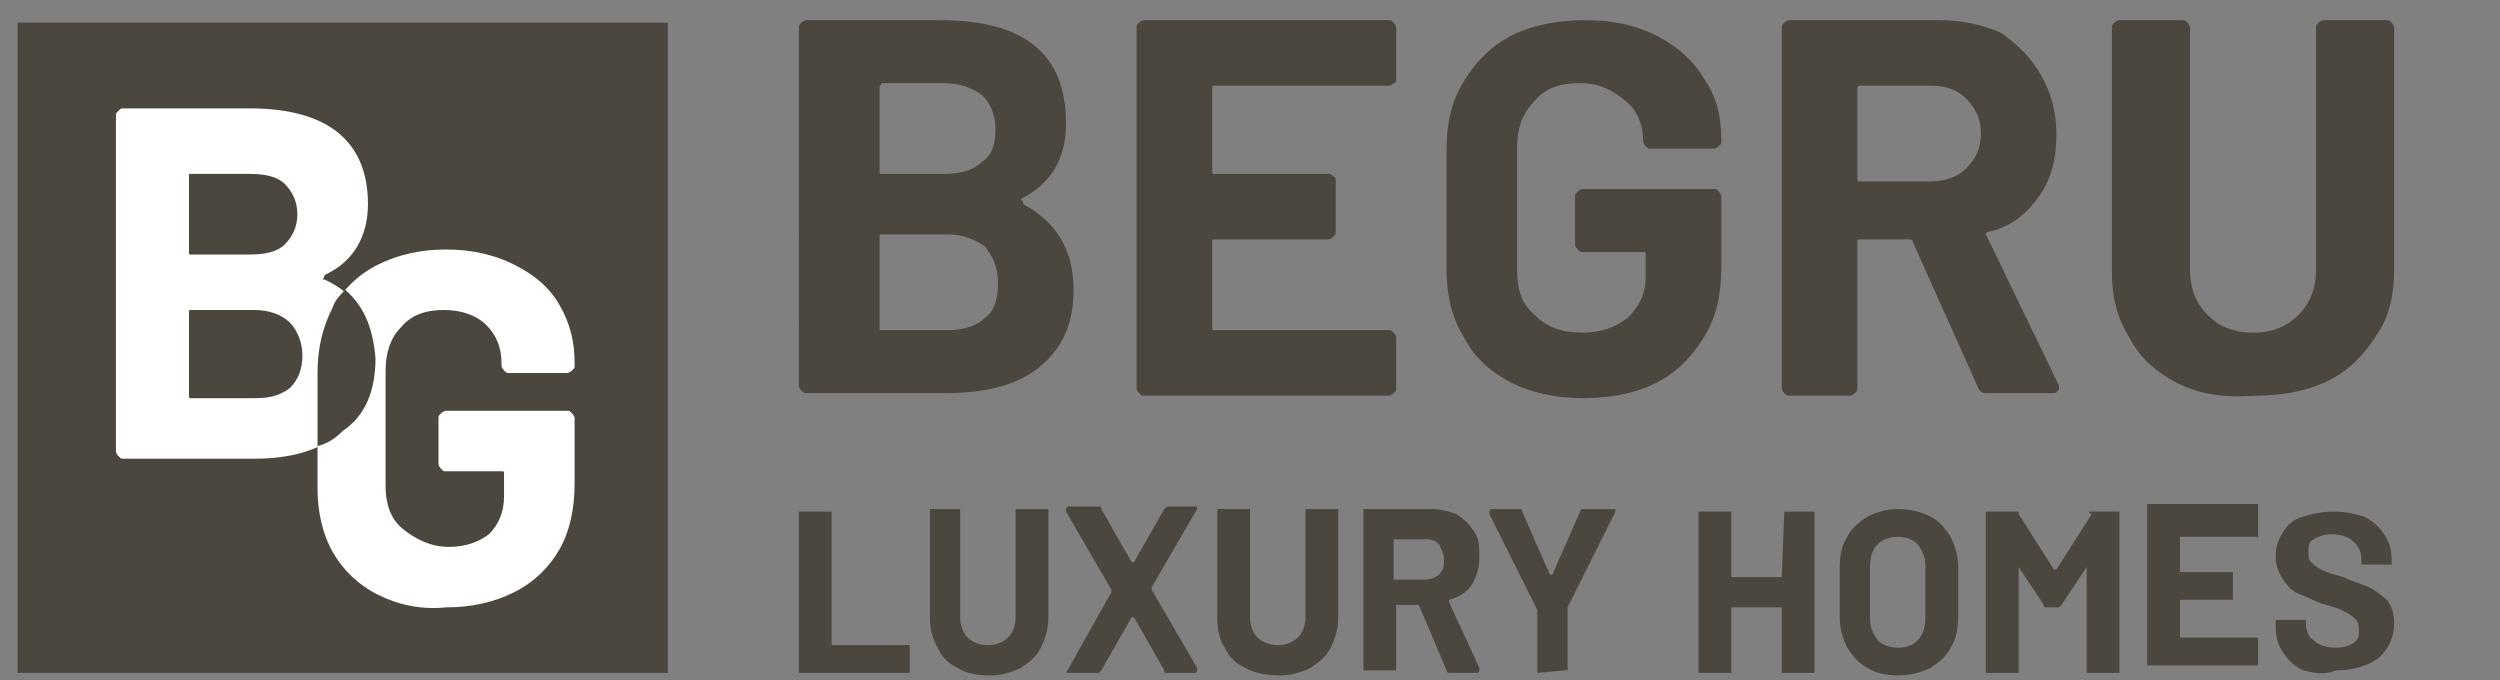 <?xml version="1.0" encoding="utf-8"?>
<!-- Generator: $$$/GeneralStr/196=Adobe Illustrator 27.6.0, SVG Export Plug-In . SVG Version: 6.00 Build 0)  -->
<svg version="1.1" id="Ebene_1" xmlns="http://www.w3.org/2000/svg" xmlns:xlink="http://www.w3.org/1999/xlink" x="0px" y="0px"
	 viewBox="0 0 99.2 27" style="enable-background:new 0 0 99.2 27;" xml:space="preserve">
<rect x="0" y="0" width="99.2" height="27" fill="#808080" stroke="none"/>
<style type="text/css">
	.st0{display:none;}
	.st1{display:inline;fill:#262626;}
	.st2{fill:#4B463E;}
	.st3{fill:#FFFFFF;}
</style>
<g id="Ebene_1_00000061457038798782905070000000080762374636700587_" class="st0">
	<polygon class="st1" points="13.3,0 9.6,1.5 9.6,25.4 13.8,27 19.6,27 23.4,25.6 23.4,14.6 18.2,14.6 18.2,21.7 14.8,21.7 
		14.8,5.1 18.2,5.1 18.2,11.4 23.4,11.4 23.4,1.6 19.7,0 	"/>
	<path class="st1" d="M40,16.2V1.7L36.6,0H30l-3.9,1.5V27h5.1v-9h0.9l2.5,9H40l-2.6-9.3L40,16.2z M34.8,12.9h-3.6V5.1h3.6V12.9z"/>
	<path class="st1" d="M46.5,0l-3.9,1.6V27h5.1v-8.9h3.6V27h5.1V1.7L53.1,0H46.5z M51.3,13h-3.6V5.1h3.6V13z"/>
	<rect x="84.4" y="19.3" class="st1" width="5.1" height="7.6"/>
	<polygon class="st1" points="64.3,5.1 69.6,5.1 72.6,0 63.1,0 59.2,1.6 59.2,27 64.3,27 64.3,18.1 70.3,18.1 70.3,13 64.3,13 	"/>
	<polygon class="st1" points="85.8,0 75.1,0 72.1,5.1 75.4,5.1 75.4,27 80.5,27 80.5,5.1 84.5,5.1 84.5,8.2 89.6,8.1 89.6,2 	"/>
</g>
<g id="Ebene_2_00000026149559564419892290000010635467118459844258_">
	<rect x="0.7" y="0.9" class="st2" width="25.8" height="25.8"/>
	<g>
		<path class="st2" d="M40.6,8.1c1.3,0.7,2,1.8,2,3.4c0,1.4-0.5,2.4-1.4,3.1c-0.9,0.7-2.1,1-3.7,1H32c-0.1,0-0.1,0-0.2-0.1
			c0,0-0.1-0.1-0.1-0.2V1.1c0-0.1,0-0.1,0.1-0.2c0,0,0.1-0.1,0.2-0.1h5.3c3.3,0,5,1.3,5,4.1c0,1.4-0.6,2.4-1.8,3
			C40.6,8,40.6,8,40.6,8.1z M34.9,3.5v3.3c0,0.1,0,0.1,0.1,0.1h2.5c0.7,0,1.2-0.2,1.5-0.5c0.4-0.3,0.5-0.7,0.5-1.3
			c0-0.5-0.2-1-0.5-1.3c-0.4-0.3-0.9-0.5-1.5-0.5H35C34.9,3.4,34.9,3.5,34.9,3.5z M39.1,12.6c0.4-0.3,0.5-0.8,0.5-1.4
			c0-0.6-0.2-1-0.5-1.4c-0.4-0.3-0.9-0.5-1.5-0.5H35c-0.1,0-0.1,0-0.1,0.1V13c0,0.1,0,0.1,0.1,0.1h2.6
			C38.3,13.1,38.8,12.9,39.1,12.6z"/>
		<path class="st2" d="M55.3,3.3c0,0-0.1,0.1-0.2,0.1h-6.9c-0.1,0-0.1,0-0.1,0.1v3.3c0,0.1,0,0.1,0.1,0.1h4.5c0.1,0,0.1,0,0.2,0.1
			C53,7,53,7.1,53,7.2v2c0,0.1,0,0.1-0.1,0.2c0,0-0.1,0.1-0.2,0.1h-4.5c-0.1,0-0.1,0-0.1,0.1V13c0,0.1,0,0.1,0.1,0.1h6.9
			c0.1,0,0.1,0,0.2,0.1c0,0,0.1,0.1,0.1,0.2v2c0,0.1,0,0.1-0.1,0.2c0,0-0.1,0.1-0.2,0.1h-9.7c-0.1,0-0.1,0-0.2-0.1
			c0,0-0.1-0.1-0.1-0.2V1.1c0-0.1,0-0.1,0.1-0.2c0,0,0.1-0.1,0.2-0.1h9.7c0.1,0,0.1,0,0.2,0.1c0,0,0.1,0.1,0.1,0.2v2
			C55.4,3.2,55.4,3.3,55.3,3.3z"/>
		<path class="st2" d="M60,15.2c-0.8-0.4-1.5-1-1.9-1.8c-0.5-0.8-0.7-1.7-0.7-2.7V5.9c0-1,0.2-1.9,0.7-2.7s1.1-1.4,1.9-1.8
			c0.8-0.4,1.8-0.6,2.9-0.6c1.1,0,2,0.2,2.8,0.6s1.5,1,1.9,1.7c0.5,0.7,0.7,1.5,0.7,2.4v0.1c0,0.1,0,0.1-0.1,0.2
			c0,0-0.1,0.1-0.2,0.1h-2.5c-0.1,0-0.1,0-0.2-0.1c0,0-0.1-0.1-0.1-0.2l0,0C65.2,5,65,4.4,64.5,4c-0.5-0.4-1-0.7-1.8-0.7
			S61.3,3.5,60.9,4c-0.5,0.5-0.7,1.1-0.7,1.8v4.9c0,0.8,0.2,1.4,0.7,1.8c0.5,0.5,1.1,0.7,1.9,0.7c0.7,0,1.3-0.2,1.8-0.6
			c0.4-0.4,0.7-0.9,0.7-1.6v-0.9c0-0.1,0-0.1-0.1-0.1h-2.4c-0.1,0-0.1,0-0.2-0.1c0,0-0.1-0.1-0.1-0.2V7.8c0-0.1,0-0.1,0.1-0.2
			c0,0,0.1-0.1,0.2-0.1H68c0.1,0,0.1,0,0.2,0.1c0,0,0.1,0.1,0.1,0.2v2.8c0,1.1-0.2,2-0.7,2.8s-1.1,1.4-1.9,1.8
			c-0.8,0.4-1.8,0.6-2.9,0.6C61.8,15.8,60.8,15.6,60,15.2z"/>
		<path class="st2" d="M78.5,15.4l-2.6-5.8c0-0.1-0.1-0.1-0.1-0.1h-2c-0.1,0-0.1,0-0.1,0.1v5.8c0,0.1,0,0.1-0.1,0.2
			c0,0-0.1,0.1-0.2,0.1H71c-0.1,0-0.1,0-0.2-0.1c0,0-0.1-0.1-0.1-0.2V1.1c0-0.1,0-0.1,0.1-0.2c0,0,0.1-0.1,0.2-0.1h6
			c0.9,0,1.7,0.2,2.4,0.5c0.7,0.5,1.2,1,1.6,1.7s0.6,1.5,0.6,2.3c0,1-0.2,1.8-0.7,2.5s-1.1,1.2-2,1.4c-0.1,0-0.1,0.1-0.1,0.1l2.9,6
			c0,0.1,0,0.1,0,0.1c0,0.1-0.1,0.2-0.2,0.2h-2.6C78.7,15.6,78.6,15.6,78.5,15.4z M73.7,3.5v3.6c0,0.1,0,0.1,0.1,0.1h2.8
			c0.6,0,1.1-0.2,1.4-0.5c0.4-0.4,0.6-0.8,0.6-1.4s-0.2-1-0.6-1.4s-0.9-0.5-1.4-0.5h-2.8C73.7,3.4,73.7,3.5,73.7,3.5z"/>
		<path class="st2" d="M86.4,15.2c-0.8-0.4-1.5-1-1.9-1.8c-0.5-0.8-0.7-1.6-0.7-2.6V1.1c0-0.1,0-0.1,0.1-0.2c0,0,0.1-0.1,0.2-0.1
			h2.5c0.1,0,0.1,0,0.2,0.1c0,0,0.1,0.1,0.1,0.2v9.6c0,0.7,0.2,1.3,0.7,1.8s1.1,0.7,1.8,0.7c0.7,0,1.3-0.2,1.8-0.7s0.7-1.1,0.7-1.8
			V1.1c0-0.1,0-0.1,0.1-0.2c0,0,0.1-0.1,0.2-0.1h2.5c0.1,0,0.1,0,0.2,0.1c0,0,0.1,0.1,0.1,0.2v9.6c0,1-0.2,1.9-0.7,2.6
			c-0.5,0.8-1.1,1.4-1.9,1.8c-0.8,0.4-1.8,0.6-2.9,0.6C88.1,15.8,87.2,15.6,86.4,15.2z"/>
		<path class="st2" d="M31.7,26.7C31.7,26.7,31.7,26.6,31.7,26.7v-6.3v-0.1c0,0,0,0,0.1,0h1.1H33c0,0,0,0,0,0.1v5.2l0,0h3h0.1
			c0,0,0,0,0,0.1v0.9v0.1c0,0,0,0-0.1,0L31.7,26.7C31.8,26.7,31.7,26.7,31.7,26.7z"/>
		<path class="st2" d="M38,26.5c-0.4-0.2-0.6-0.4-0.8-0.8s-0.3-0.7-0.3-1.2v-4.2v-0.1c0,0,0,0,0.1,0h1h0.1c0,0,0,0,0,0.1v4.2
			c0,0.3,0.1,0.6,0.3,0.8s0.5,0.3,0.8,0.3s0.6-0.1,0.8-0.3s0.3-0.5,0.3-0.8v-4.2v-0.1c0,0,0,0,0.1,0h1.1h0.1c0,0,0,0,0,0.1v4.2
			c0,0.4-0.1,0.8-0.3,1.2s-0.5,0.6-0.8,0.8c-0.4,0.2-0.8,0.3-1.2,0.3C38.7,26.8,38.3,26.7,38,26.5z"/>
		<path class="st2" d="M42.3,26.7C42.3,26.7,42.3,26.6,42.3,26.7l1.8-3.2c0,0,0,0,0-0.1l-1.8-3.1v-0.1c0,0,0-0.1,0.1-0.1h1.2
			c0.1,0,0.1,0,0.1,0.1l1.2,2.1c0,0,0,0,0.1,0l1.2-2.1l0.1-0.1h1.1h0.1v0.1l-1.8,3.1c0,0,0,0,0,0.1l1.8,3.1v0.1c0,0,0,0.1-0.1,0.1
			h-1.1c-0.1,0-0.1,0-0.1-0.1L45,24.5c0,0,0,0-0.1,0l-1.2,2.1l-0.1,0.1H42.3C42.4,26.7,42.3,26.7,42.3,26.7z"/>
		<path class="st2" d="M49.4,26.5c-0.4-0.2-0.6-0.4-0.8-0.8c-0.2-0.3-0.3-0.7-0.3-1.2v-4.2v-0.1c0,0,0,0,0.1,0h1.1h0.1
			c0,0,0,0,0,0.1v4.2c0,0.3,0.1,0.6,0.3,0.8s0.5,0.3,0.8,0.3s0.6-0.1,0.8-0.3c0.2-0.2,0.3-0.5,0.3-0.8v-4.2v-0.1c0,0,0,0,0.1,0H53
			h0.1c0,0,0,0,0,0.1v4.2c0,0.4-0.1,0.8-0.3,1.2s-0.5,0.6-0.8,0.8c-0.4,0.2-0.8,0.3-1.2,0.3C50.2,26.8,49.8,26.7,49.4,26.5z"/>
		<path class="st2" d="M57.4,26.6L56.3,24c0,0,0,0-0.1,0h-0.8l0,0v2.5v0.1c0,0,0,0-0.1,0h-1.1h-0.1c0,0,0,0,0-0.1v-6.2v-0.1
			c0,0,0,0,0.1,0h2.6c0.4,0,0.7,0.1,1,0.2c0.3,0.2,0.5,0.4,0.7,0.7c0.2,0.3,0.2,0.6,0.2,1s-0.1,0.8-0.3,1.1
			c-0.2,0.3-0.5,0.5-0.9,0.6c0,0,0,0,0,0.1l1.2,2.6c0,0,0,0,0,0.1c0,0,0,0.1-0.1,0.1h-1.1C57.5,26.7,57.4,26.7,57.4,26.6z
			 M55.3,21.4V23l0,0h1.2c0.3,0,0.5-0.1,0.6-0.2c0.2-0.2,0.2-0.4,0.2-0.6s-0.1-0.4-0.2-0.6c-0.2-0.2-0.4-0.2-0.6-0.2L55.3,21.4
			L55.3,21.4z"/>
		<path class="st2" d="M61,26.7C61,26.7,61,26.6,61,26.7v-2.4c0,0,0,0,0-0.1l-1.9-3.8c0,0,0,0,0-0.1c0,0,0-0.1,0.1-0.1h1.1
			c0.1,0,0.1,0,0.1,0.1l1.1,2.5c0,0,0,0,0.1,0l1.1-2.5c0-0.1,0.1-0.1,0.1-0.1H64h0.1v0.1l-1.9,3.8c0,0,0,0,0,0.1v2.3v0.1
			c0,0,0,0-0.1,0L61,26.7C61.1,26.7,61,26.7,61,26.7z"/>
		<path class="st2" d="M70.8,20.3L70.8,20.3h1.1H72c0,0,0,0,0,0.1v6.2v0.1c0,0,0,0-0.1,0h-1.1h-0.1c0,0,0,0,0-0.1v-2.5l0,0h-2l0,0
			v2.5v0.1c0,0,0,0-0.1,0h-1.1h-0.1c0,0,0,0,0-0.1v-6.2v-0.1c0,0,0,0,0.1,0h1.1h0.1c0,0,0,0,0,0.1v2.5l0,0h2l0,0L70.8,20.3
			C70.7,20.3,70.7,20.3,70.8,20.3z"/>
		<path class="st2" d="M74.1,26.5c-0.4-0.2-0.6-0.5-0.8-0.8c-0.2-0.4-0.3-0.8-0.3-1.2v-2c0-0.5,0.1-0.9,0.3-1.2
			c0.2-0.4,0.5-0.6,0.8-0.8c0.4-0.2,0.8-0.3,1.2-0.3c0.5,0,0.9,0.1,1.3,0.3c0.4,0.2,0.6,0.5,0.8,0.8c0.2,0.4,0.3,0.8,0.3,1.2v2
			c0,0.5-0.1,0.9-0.3,1.2c-0.2,0.4-0.5,0.6-0.8,0.8c-0.4,0.2-0.8,0.3-1.3,0.3C74.8,26.8,74.4,26.7,74.1,26.5z M76.1,25.4
			c0.2-0.2,0.3-0.5,0.3-0.9v-2c0-0.4-0.1-0.6-0.3-0.9c-0.2-0.2-0.5-0.3-0.8-0.3s-0.6,0.1-0.8,0.3c-0.2,0.2-0.3,0.5-0.3,0.9v2
			c0,0.4,0.1,0.6,0.3,0.9c0.2,0.2,0.5,0.3,0.8,0.3C75.7,25.7,75.9,25.6,76.1,25.4z"/>
		<path class="st2" d="M82.9,20.3H84h0.1c0,0,0,0,0,0.1v6.2v0.1c0,0,0,0-0.1,0h-1.1h-0.1c0,0,0,0,0-0.1v-4.1l0,0l0,0l-1,1.5
			l-0.1,0.1h-0.5c-0.1,0-0.1,0-0.1-0.1l-1-1.5l0,0l0,0v4.1v0.1c0,0,0,0-0.1,0h-1.1h-0.1c0,0,0,0,0-0.1v-6.2v-0.1c0,0,0,0,0.1,0H80
			c0.1,0,0.1,0,0.1,0.1l1.4,2.2c0,0,0,0,0.1,0l1.4-2.2C82.8,20.3,82.9,20.3,82.9,20.3z"/>
		<path class="st2" d="M89.6,21.3C89.6,21.4,89.5,21.4,89.6,21.3h-3.1l0,0v1.4l0,0h2h0.1c0,0,0,0,0,0.1v0.9v0.1c0,0,0,0-0.1,0h-2
			l0,0v1.5l0,0h3h0.1c0,0,0,0,0,0.1v0.9v0.1c0,0,0,0-0.1,0h-4.2h-0.1c0,0,0,0,0-0.1v-6.2V20c0,0,0,0,0.1,0h4.2h0.1c0,0,0,0,0,0.1
			V21.3L89.6,21.3z"/>
		<path class="st2" d="M91.4,26.6c-0.4-0.2-0.6-0.4-0.8-0.7c-0.2-0.3-0.3-0.6-0.3-1v-0.2v-0.1c0,0,0,0,0.1,0h1h0.1c0,0,0,0,0,0.1
			v0.1c0,0.2,0.1,0.5,0.3,0.6c0.2,0.2,0.5,0.3,0.9,0.3c0.3,0,0.6-0.1,0.7-0.2c0.2-0.1,0.2-0.3,0.2-0.5c0-0.1,0-0.3-0.1-0.4
			s-0.2-0.2-0.4-0.3c-0.2-0.1-0.4-0.2-0.8-0.3c-0.4-0.1-0.7-0.3-1-0.4s-0.5-0.3-0.7-0.6c-0.2-0.3-0.3-0.6-0.3-0.9
			c0-0.4,0.1-0.7,0.3-1c0.2-0.3,0.4-0.5,0.8-0.6c0.3-0.1,0.7-0.2,1.2-0.2s0.9,0.1,1.2,0.2c0.4,0.2,0.6,0.4,0.8,0.7
			c0.2,0.3,0.3,0.6,0.3,1v0.1v0.1c0,0,0,0-0.1,0h-1h-0.1c0,0,0,0,0-0.1v-0.1c0-0.3-0.1-0.5-0.3-0.7c-0.2-0.2-0.5-0.3-0.9-0.3
			c-0.3,0-0.5,0.1-0.7,0.2s-0.2,0.3-0.2,0.5s0,0.3,0.1,0.4s0.2,0.2,0.4,0.3c0.2,0.1,0.5,0.2,0.9,0.3c0.4,0.2,0.8,0.3,1,0.4
			s0.5,0.3,0.7,0.5s0.3,0.6,0.3,0.9c0,0.6-0.2,1-0.6,1.4c-0.4,0.3-1,0.5-1.7,0.5C92.2,26.8,91.8,26.7,91.4,26.6z"/>
	</g>
	<g>
		<path class="st3" d="M12.9,11.1c1.3,0.6,1.9,1.7,1.9,3.2c0,1.3-0.4,2.3-1.3,2.9c-0.9,0.7-2,1-3.4,1H4.9c-0.1,0-0.1,0-0.2-0.1
			c0,0-0.1-0.1-0.1-0.2V4.6c0-0.1,0-0.1,0.1-0.2s0.1-0.1,0.2-0.1h5c3.1,0,4.7,1.3,4.7,3.8c0,1.3-0.6,2.3-1.7,2.8
			C12.8,11.1,12.8,11.1,12.9,11.1z M7.5,6.9V10c0,0.1,0,0.1,0.1,0.1h2.3c0.6,0,1.1-0.1,1.4-0.4s0.5-0.7,0.5-1.2s-0.2-0.9-0.5-1.2
			C11,7,10.5,6.9,9.9,6.9L7.5,6.9C7.5,6.8,7.5,6.8,7.5,6.9z M11.5,15.4c0.3-0.3,0.5-0.7,0.5-1.3c0-0.5-0.2-1-0.5-1.3
			s-0.8-0.5-1.4-0.5H7.6c-0.1,0-0.1,0-0.1,0.1v3.3c0,0.1,0,0.1,0.1,0.1h2.5C10.7,15.8,11.1,15.7,11.5,15.4z"/>
	</g>
	<g>
		<path class="st3" d="M15,23.6c-0.8-0.4-1.4-1-1.8-1.7c-0.4-0.7-0.6-1.6-0.6-2.5v-4.6c0-1,0.2-1.8,0.6-2.6c0.4-0.7,1-1.3,1.8-1.7
			s1.7-0.6,2.7-0.6s1.9,0.2,2.7,0.6c0.8,0.4,1.4,0.9,1.8,1.6c0.4,0.7,0.6,1.4,0.6,2.3v0.1c0,0.1,0,0.1-0.1,0.2c0,0-0.1,0.1-0.2,0.1
			h-2.3c-0.1,0-0.1,0-0.2-0.1c0,0-0.1-0.1-0.1-0.2v-0.1c0-0.6-0.2-1.1-0.6-1.5s-1-0.6-1.7-0.6s-1.3,0.2-1.7,0.7
			c-0.4,0.4-0.6,1-0.6,1.7v4.6c0,0.7,0.2,1.3,0.7,1.7c0.5,0.4,1.1,0.7,1.8,0.7c0.7,0,1.2-0.2,1.6-0.5c0.4-0.4,0.6-0.9,0.6-1.5v-0.9
			c0-0.1,0-0.1-0.1-0.1h-2.2c-0.1,0-0.1,0-0.2-0.1c0,0-0.1-0.1-0.1-0.2v-1.8c0-0.1,0-0.1,0.1-0.2c0,0,0.1-0.1,0.2-0.1h4.8
			c0.1,0,0.1,0,0.2,0.1c0,0,0.1,0.1,0.1,0.2v2.6c0,1-0.2,1.9-0.6,2.6s-1,1.3-1.8,1.7c-0.8,0.4-1.7,0.6-2.7,0.6
			C16.7,24.2,15.8,24,15,23.6z"/>
	</g>
	<path class="st2" d="M13.7,11.5c-0.2,0.2-0.4,0.4-0.5,0.7c-0.4,0.8-0.6,1.6-0.6,2.6v2.9c0.4-0.1,0.7-0.3,1-0.6
		c0.9-0.6,1.3-1.6,1.3-2.9C14.8,13.1,14.5,12.2,13.7,11.5z"/>
</g>
</svg>

